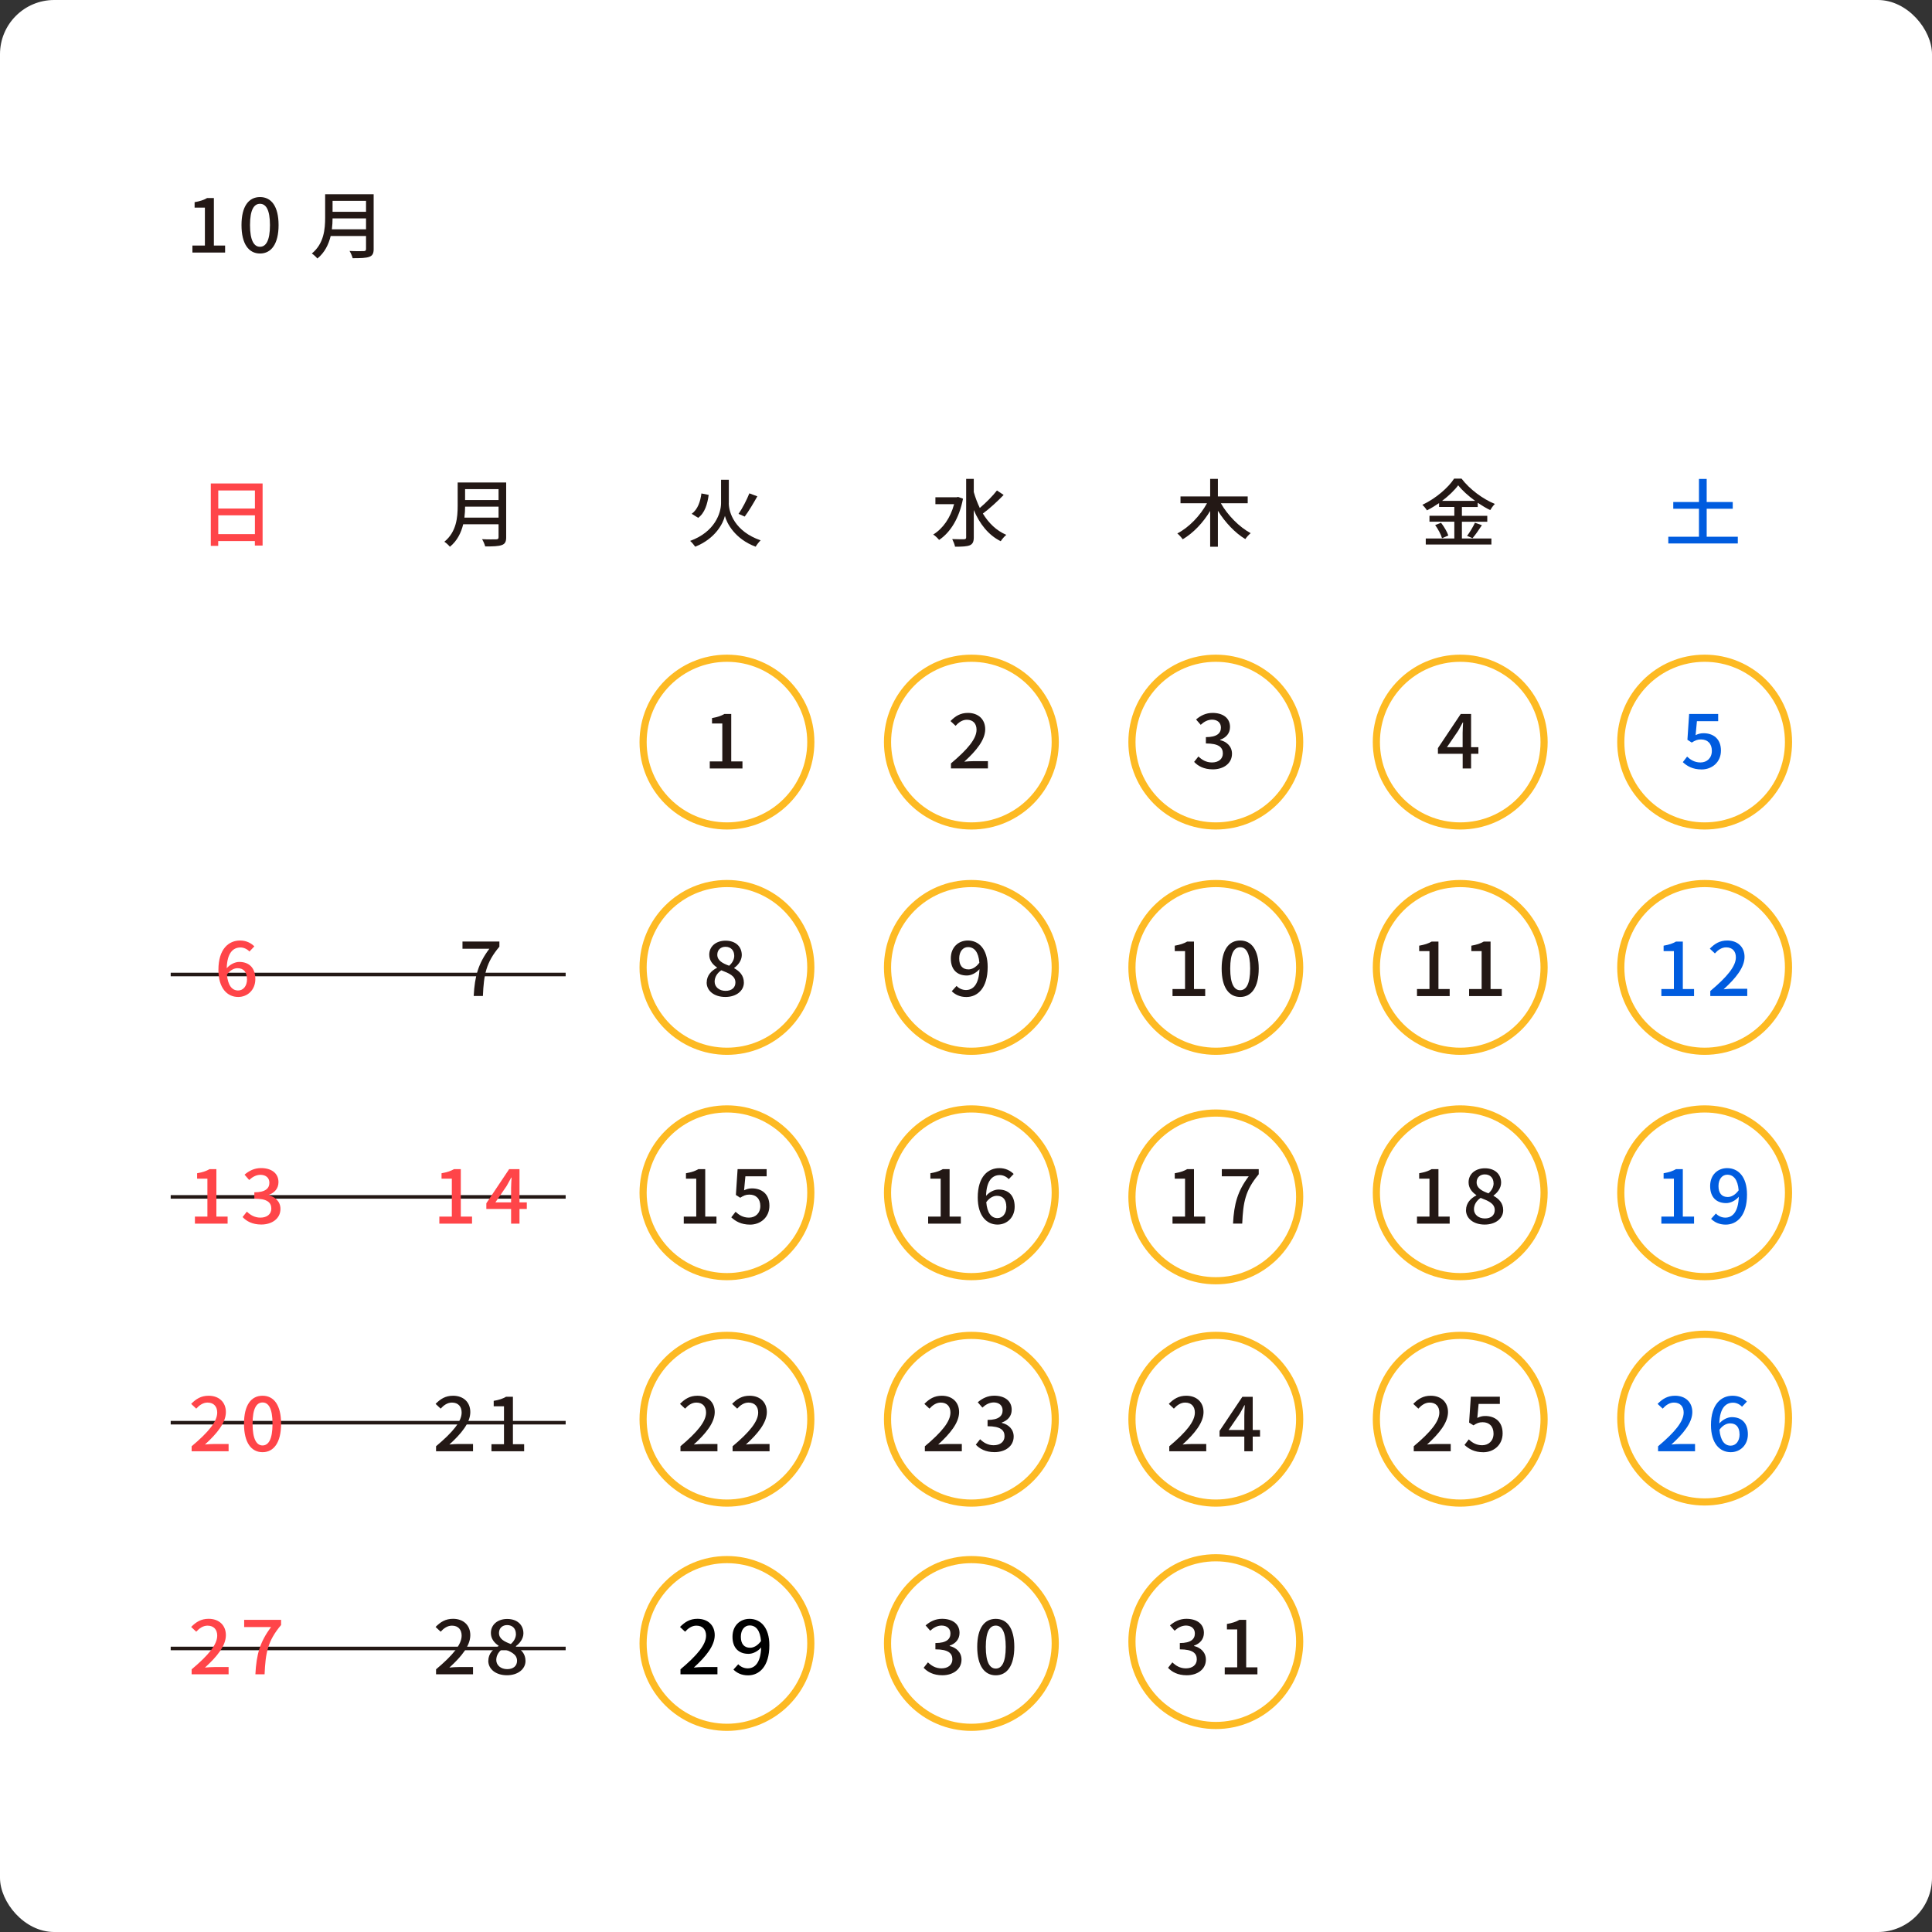 <?xml version="1.0" encoding="UTF-8"?>
<svg xmlns="http://www.w3.org/2000/svg" version="1.1" viewBox="0 0 370 370">
  <rect x="0" y="0" width="370" height="370" fill="#333333" stroke="none"/>
  <defs>
    <style>
      .cls-1 {
        fill: #ff4549;
      }

      .cls-2 {
        stroke: #fdba23;
        stroke-width: 1.37px;
      }

      .cls-2, .cls-3 {
        fill: none;
        stroke-miterlimit: 10;
      }

      .cls-3 {
        stroke: #231815;
        stroke-width: .68px;
      }

      .cls-4 {
        fill: #231815;
      }

      .cls-5 {
        fill: #fff;
      }

      .cls-6 {
        fill: #005cdf;
      }
    </style>
  </defs>
  <!-- Generator: Adobe Illustrator 28.6.0, SVG Export Plug-In . SVG Version: 1.2.0 Build 709)  -->
  <g>
    <g id="_レイヤー_1" data-name="レイヤー_1">
      <g id="_レイヤー_1-2" data-name="_レイヤー_1">
        <g>
          <rect class="cls-5" width="370" height="370" rx="10.38" ry="10.38"/>
          <circle class="cls-2" cx="139.22" cy="142.12" r="16.06"/>
          <circle class="cls-2" cx="186.03" cy="142.12" r="16.06"/>
          <circle class="cls-2" cx="232.84" cy="142.12" r="16.06"/>
          <circle class="cls-2" cx="279.65" cy="142.12" r="16.06"/>
          <circle class="cls-2" cx="326.46" cy="142.12" r="16.06"/>
          <circle class="cls-2" cx="139.22" cy="185.27" r="16.06"/>
          <circle class="cls-2" cx="186.03" cy="185.27" r="16.06"/>
          <circle class="cls-2" cx="232.84" cy="185.27" r="16.06"/>
          <circle class="cls-2" cx="279.65" cy="185.27" r="16.06"/>
          <circle class="cls-2" cx="326.46" cy="185.27" r="16.06"/>
          <circle class="cls-2" cx="139.22" cy="228.43" r="16.06"/>
          <circle class="cls-2" cx="186.03" cy="228.43" r="16.06"/>
          <circle class="cls-2" cx="279.65" cy="228.43" r="16.06"/>
          <circle class="cls-2" cx="326.46" cy="228.43" r="16.06"/>
          <circle class="cls-2" cx="139.22" cy="271.8" r="16.06"/>
          <circle class="cls-2" cx="186.03" cy="271.8" r="16.06"/>
          <circle class="cls-2" cx="139.22" cy="314.74" r="16.06"/>
          <circle class="cls-2" cx="186.03" cy="314.74" r="16.06"/>
          <circle class="cls-2" cx="232.84" cy="271.8" r="16.06"/>
          <circle class="cls-2" cx="232.84" cy="314.39" r="16.06"/>
          <circle class="cls-2" cx="232.84" cy="229.22" r="16.06"/>
          <circle class="cls-2" cx="279.65" cy="271.8" r="16.06"/>
          <circle class="cls-2" cx="326.46" cy="271.58" r="16.06"/>
          <line class="cls-3" x1="32.69" y1="186.63" x2="108.33" y2="186.63"/>
          <line class="cls-3" x1="32.69" y1="272.46" x2="108.33" y2="272.46"/>
          <line class="cls-3" x1="32.69" y1="229.22" x2="108.33" y2="229.22"/>
          <line class="cls-3" x1="32.69" y1="315.7" x2="108.33" y2="315.7"/>
          <g>
            <path class="cls-4" d="M36.84,47.02h2.4v-7.26h-1.97v-1.04c1.03-.18,1.76-.42,2.39-.79h1.3v9.09h2.15v1.35h-6.26v-1.35h0Z"/>
            <path class="cls-4" d="M46.25,43.11c0-3.62,1.39-5.37,3.55-5.37s3.55,1.77,3.55,5.37-1.4,5.44-3.55,5.44-3.55-1.81-3.55-5.44ZM51.7,43.11c0-2.99-.79-4.08-1.91-4.08s-1.91,1.09-1.91,4.08.79,4.15,1.91,4.15,1.91-1.13,1.91-4.15Z"/>
            <path class="cls-4" d="M71.56,47.71c0,.85-.24,1.26-.83,1.47-.63.24-1.64.27-3.19.27-.09-.38-.36-1.02-.6-1.39,1.16.06,2.36.04,2.71.03.33,0,.45-.11.45-.41v-2.48h-6.77c-.39,1.59-1.13,3.16-2.55,4.31-.21-.28-.75-.77-1.06-.96,2.33-1.9,2.55-4.68,2.55-6.9v-4.45h9.29v10.52h0ZM70.1,43.92v-2.1h-6.41c0,.65-.04,1.36-.13,2.1h6.54ZM63.69,38.46v2.1h6.41v-2.1h-6.41Z"/>
          </g>
          <path class="cls-1" d="M50.29,92.59v11.89h-1.48v-.86h-7.02v.92h-1.42v-11.95h9.92ZM41.8,93.93v3.46h7.02v-3.46h-7.02ZM48.82,102.29v-3.6h-7.02v3.6h7.02Z"/>
          <path class="cls-4" d="M96.94,102.91c0,.85-.24,1.26-.83,1.47-.63.24-1.64.27-3.19.27-.09-.38-.36-1.02-.6-1.39,1.16.06,2.36.04,2.71.03.33,0,.45-.11.45-.41v-2.48h-6.77c-.39,1.59-1.13,3.16-2.55,4.31-.21-.28-.75-.77-1.06-.96,2.33-1.9,2.55-4.68,2.55-6.9v-4.45h9.29v10.52h0ZM95.48,99.13v-2.1h-6.41c0,.65-.04,1.36-.13,2.1,0,0,6.54,0,6.54,0ZM89.07,93.67v2.1h6.41v-2.1s-6.41,0-6.41,0Z"/>
          <path class="cls-4" d="M139.57,96.35c0,1.86,1.19,5.44,6.1,7.13-.31.3-.75.85-.95,1.22-3.97-1.47-5.55-4.51-5.89-5.9-.33,1.4-1.8,4.35-5.69,5.9-.18-.28-.66-.85-.97-1.11,4.77-1.73,5.92-5.39,5.92-7.23v-4.48h1.49v4.46h-.01ZM135.72,94.79c-.24,1.72-.72,3.42-2.01,4.38l-1.24-.77c1.15-.84,1.66-2.33,1.86-3.9l1.39.28h0ZM145.04,95.05c-.75,1.33-1.67,2.89-2.42,3.88l-1.18-.52c.72-1.02,1.58-2.69,2.07-3.93l1.52.57h0Z"/>
          <path class="cls-4" d="M184.43,95.49c-.72,3.77-2.43,6.48-4.58,7.91-.24-.3-.79-.84-1.13-1.03,1.85-1.13,3.29-3.16,4-5.81h-3.58v-1.33h4.08l.27-.06.94.33h0ZM192.21,94.79c-1.18,1.22-2.73,2.65-3.98,3.56,1.1,1.81,2.58,3.27,4.49,4.08-.34.27-.82.82-1.07,1.22-2.39-1.19-4.03-3.33-5.16-5.97v5.23c0,.86-.22,1.28-.76,1.52-.57.23-1.46.27-2.83.27-.06-.4-.33-1.05-.54-1.46,1.01.04,1.97.04,2.25.03.3,0,.42-.1.42-.35v-11.21h1.46v2.52c.3,1.06.69,2.08,1.15,3.05,1.15-.96,2.46-2.28,3.29-3.35l1.28.86Z"/>
          <path class="cls-4" d="M233.81,96.38c1.3,2.3,3.52,4.55,5.71,5.73-.33.26-.8.78-1.03,1.13-1.97-1.18-3.86-3.2-5.25-5.42v6.88h-1.48v-6.85c-1.36,2.27-3.25,4.25-5.26,5.43-.22-.33-.7-.85-1.03-1.12,2.25-1.16,4.41-3.43,5.68-5.78h-5.07v-1.3h5.68v-3.37h1.48v3.37h5.71v1.3h-5.14Z"/>
          <path class="cls-4" d="M279.98,103.13h5.64v1.15h-12.57v-1.15h5.47v-3.22h-4.76v-1.13h4.76v-1.69h-2.92v-.74c-.75.51-1.52.98-2.33,1.39-.16-.3-.57-.79-.87-1.06,2.53-1.19,4.96-3.27,6.08-5.02h1.42c1.58,2.07,4.07,3.9,6.38,4.85-.33.34-.66.79-.89,1.18-.79-.38-1.6-.87-2.39-1.4v.81h-3.03v1.69h4.86v1.13h-4.86v3.22h.01ZM275.98,100.12c.58.75,1.18,1.76,1.39,2.44l-1.21.51c-.18-.68-.75-1.74-1.31-2.52l1.13-.43h0ZM282.5,95.92c-1.3-.94-2.46-1.99-3.24-2.98-.71.96-1.8,2.01-3.08,2.98h6.32,0ZM280.96,102.63c.51-.67,1.15-1.74,1.51-2.52l1.33.47c-.58.89-1.25,1.86-1.8,2.49l-1.03-.44h-.01Z"/>
          <path class="cls-6" d="M332.81,102.79v1.29h-13.31v-1.29h5.87v-5.36h-4.92v-1.29h4.92v-4.42h1.48v4.42h4.99v1.29h-4.99v5.36h5.96Z"/>
          <path class="cls-4" d="M135.93,145.82h2.4v-7.26h-1.97v-1.04c1.03-.18,1.76-.42,2.38-.79h1.3v9.09h2.15v1.35h-6.26v-1.35h0Z"/>
          <path class="cls-4" d="M182.11,146.21c3.24-2.72,4.91-4.75,4.91-6.46,0-1.13-.64-1.91-1.86-1.91-.87,0-1.58.52-2.16,1.16l-.97-.91c.94-.96,1.91-1.56,3.34-1.56,2.01,0,3.31,1.25,3.31,3.13,0,2.01-1.68,4.1-4.01,6.21.57-.06,1.25-.1,1.79-.1h2.74v1.39h-7.08v-.95h0Z"/>
          <path class="cls-4" d="M228.68,145.92l.83-1.05c.64.62,1.46,1.15,2.59,1.15,1.24,0,2.09-.65,2.09-1.73,0-1.16-.77-1.91-3.25-1.91v-1.21c2.16,0,2.88-.78,2.88-1.83,0-.92-.64-1.5-1.68-1.52-.85,0-1.57.41-2.19.99l-.89-1.02c.86-.74,1.88-1.26,3.15-1.26,1.97,0,3.35.96,3.35,2.69,0,1.21-.73,2.04-1.89,2.45v.07c1.27.3,2.27,1.21,2.27,2.61,0,1.88-1.65,2.99-3.67,2.99-1.73,0-2.85-.65-3.58-1.43h-.01Z"/>
          <path class="cls-4" d="M283.13,144.36h-1.4v2.81h-1.61v-2.81h-4.74v-1.09l4.37-6.54h1.98v6.37h1.4v1.26h0ZM280.11,143.1v-2.74c0-.57.06-1.45.09-2.01h-.06c-.27.52-.57,1.06-.88,1.6l-2.16,3.15h3.01Z"/>
          <path class="cls-6" d="M322.28,145.96l.82-1.06c.63.59,1.42,1.12,2.56,1.12,1.24,0,2.18-.84,2.18-2.23s-.83-2.18-2.09-2.18c-.7,0-1.12.2-1.76.6l-.83-.53.33-4.95h5.56v1.38h-4.07l-.25,2.68c.46-.23.91-.37,1.51-.37,1.83,0,3.34,1.03,3.34,3.32s-1.77,3.62-3.7,3.62c-1.73,0-2.82-.67-3.59-1.39h0Z"/>
          <path class="cls-1" d="M47.77,182.23c-.4-.45-1.07-.78-1.71-.78-1.4,0-2.56,1.01-2.64,3.98.64-.75,1.6-1.21,2.39-1.21,1.85,0,3.09,1.08,3.09,3.29,0,2.07-1.49,3.42-3.28,3.42-2.09,0-3.79-1.66-3.79-5.2,0-4.01,1.98-5.61,4.14-5.61,1.22,0,2.12.5,2.74,1.12l-.94.99h0ZM47.3,187.52c0-1.35-.63-2.1-1.8-2.1-.64,0-1.39.33-2.04,1.22.18,2.07.97,3.05,2.15,3.05.95,0,1.7-.82,1.7-2.17h-.01Z"/>
          <path class="cls-4" d="M93.73,181.69h-5.16v-1.38h7.07v.99c-2.58,3.06-2.98,5.36-3.16,9.44h-1.76c.19-3.81.89-6.25,3.01-9.06h0Z"/>
          <path class="cls-4" d="M135.34,188.16c0-1.38.95-2.3,1.97-2.81v-.07c-.82-.55-1.48-1.33-1.48-2.44,0-1.63,1.33-2.69,3.13-2.69,1.91,0,3.1,1.13,3.1,2.76,0,1.06-.76,1.97-1.45,2.45v.07c.98.54,1.85,1.35,1.85,2.76,0,1.54-1.43,2.74-3.55,2.74s-3.58-1.16-3.58-2.78h0ZM140.84,188.16c0-1.28-1.21-1.76-2.7-2.34-.76.5-1.28,1.28-1.28,2.18,0,1.04.91,1.76,2.09,1.76s1.89-.62,1.89-1.6h0ZM140.61,183.01c0-.96-.61-1.69-1.68-1.69-.89,0-1.56.58-1.56,1.52,0,1.13,1.04,1.66,2.27,2.11.66-.58.98-1.25.98-1.94h-.01Z"/>
          <path class="cls-4" d="M183.2,188.82c.43.47,1.1.78,1.8.78,1.33,0,2.47-1.02,2.58-4-.64.75-1.58,1.22-2.42,1.22-1.83,0-3.07-1.09-3.07-3.27s1.49-3.43,3.26-3.43c2.1,0,3.8,1.62,3.8,5.06,0,4.11-1.97,5.76-4.08,5.76-1.27,0-2.16-.48-2.8-1.11l.92-1.01h.01ZM187.56,184.37c-.16-2.06-.98-2.99-2.18-2.99-.94,0-1.68.81-1.68,2.17s.63,2.1,1.77,2.1c.67,0,1.43-.37,2.09-1.28h0Z"/>
          <g>
            <path class="cls-4" d="M224.55,189.41h2.4v-7.26h-1.97v-1.04c1.03-.18,1.76-.42,2.38-.79h1.3v9.09h2.15v1.35h-6.26v-1.35h0Z"/>
            <path class="cls-4" d="M233.96,185.49c0-3.62,1.39-5.37,3.55-5.37s3.55,1.77,3.55,5.37-1.4,5.44-3.55,5.44-3.55-1.81-3.55-5.44ZM239.42,185.49c0-2.99-.79-4.08-1.91-4.08s-1.91,1.09-1.91,4.08.79,4.15,1.91,4.15,1.91-1.13,1.91-4.15Z"/>
          </g>
          <g>
            <path class="cls-4" d="M271.36,189.41h2.4v-7.26h-1.97v-1.04c1.03-.18,1.76-.42,2.39-.79h1.3v9.09h2.15v1.35h-6.26v-1.35h0Z"/>
            <path class="cls-4" d="M281.35,189.41h2.4v-7.26h-1.97v-1.04c1.03-.18,1.76-.42,2.38-.79h1.3v9.09h2.15v1.35h-6.26v-1.35h0Z"/>
          </g>
          <g>
            <path class="cls-6" d="M318.17,189.41h2.4v-7.26h-1.97v-1.04c1.03-.18,1.76-.42,2.38-.79h1.3v9.09h2.15v1.35h-6.26v-1.35h0Z"/>
            <path class="cls-6" d="M327.53,189.8c3.24-2.72,4.91-4.75,4.91-6.46,0-1.13-.64-1.91-1.86-1.91-.87,0-1.58.52-2.16,1.16l-.97-.91c.94-.96,1.91-1.56,3.34-1.56,2.01,0,3.31,1.25,3.31,3.13,0,2.01-1.68,4.1-4.01,6.21.57-.06,1.25-.1,1.79-.1h2.74v1.39h-7.08v-.95h-.01Z"/>
          </g>
          <g>
            <path class="cls-1" d="M37.32,232.99h2.4v-7.26h-1.97v-1.04c1.03-.18,1.76-.42,2.39-.79h1.3v9.09h2.15v1.35h-6.26v-1.35h-.01Z"/>
            <path class="cls-1" d="M46.45,233.09l.83-1.05c.64.62,1.46,1.15,2.59,1.15,1.24,0,2.09-.65,2.09-1.73,0-1.16-.78-1.91-3.25-1.91v-1.21c2.16,0,2.88-.78,2.88-1.83,0-.92-.64-1.5-1.68-1.52-.85,0-1.57.41-2.19.99l-.89-1.02c.87-.74,1.88-1.26,3.15-1.26,1.97,0,3.35.96,3.35,2.69,0,1.21-.73,2.04-1.89,2.45v.07c1.27.3,2.27,1.21,2.27,2.61,0,1.88-1.66,2.99-3.67,2.99-1.73,0-2.85-.65-3.58-1.43h-.01Z"/>
          </g>
          <g>
            <path class="cls-1" d="M84.13,232.99h2.4v-7.26h-1.97v-1.04c1.03-.18,1.76-.42,2.39-.79h1.3v9.09h2.15v1.35h-6.26v-1.35h-.01Z"/>
            <path class="cls-1" d="M100.89,231.53h-1.4v2.81h-1.61v-2.81h-4.74v-1.09l4.37-6.54h1.98v6.37h1.4s0,1.26,0,1.26ZM97.88,230.27v-2.74c0-.57.06-1.45.09-2.01h-.06c-.27.52-.57,1.06-.88,1.6l-2.16,3.15h3.01Z"/>
          </g>
          <g>
            <path class="cls-4" d="M130.94,232.99h2.4v-7.26h-1.97v-1.04c1.03-.18,1.76-.42,2.39-.79h1.3v9.09h2.15v1.35h-6.26v-1.35h0Z"/>
            <path class="cls-4" d="M140.05,233.13l.82-1.06c.63.59,1.42,1.12,2.56,1.12,1.24,0,2.18-.84,2.18-2.23s-.83-2.18-2.09-2.18c-.7,0-1.12.2-1.76.6l-.83-.53.33-4.95h5.56v1.38h-4.07l-.25,2.68c.46-.23.91-.37,1.51-.37,1.83,0,3.34,1.03,3.34,3.32s-1.77,3.62-3.7,3.62c-1.73,0-2.82-.67-3.59-1.39h0Z"/>
          </g>
          <g>
            <path class="cls-4" d="M177.75,232.99h2.4v-7.26h-1.97v-1.04c1.03-.18,1.76-.42,2.38-.79h1.3v9.09h2.15v1.35h-6.26v-1.35h0Z"/>
            <path class="cls-4" d="M193.19,225.82c-.4-.45-1.07-.78-1.71-.78-1.4,0-2.56,1.01-2.64,3.98.64-.75,1.6-1.21,2.39-1.21,1.85,0,3.09,1.08,3.09,3.29,0,2.07-1.49,3.42-3.28,3.42-2.09,0-3.79-1.66-3.79-5.2,0-4.01,1.98-5.61,4.14-5.61,1.22,0,2.12.5,2.74,1.12l-.94.99h0ZM192.72,231.11c0-1.35-.63-2.1-1.8-2.1-.64,0-1.39.33-2.04,1.22.18,2.07.97,3.05,2.15,3.05.95,0,1.7-.82,1.7-2.17h0Z"/>
          </g>
          <g>
            <path class="cls-4" d="M224.55,232.99h2.4v-7.26h-1.97v-1.04c1.03-.18,1.76-.42,2.38-.79h1.3v9.09h2.15v1.35h-6.26v-1.35h0Z"/>
            <path class="cls-4" d="M239.15,225.28h-5.16v-1.38h7.07v.99c-2.58,3.06-2.98,5.36-3.16,9.44h-1.76c.19-3.81.89-6.25,3.01-9.06h0Z"/>
          </g>
          <g>
            <path class="cls-4" d="M271.36,232.99h2.4v-7.26h-1.97v-1.04c1.03-.18,1.76-.42,2.39-.79h1.3v9.09h2.15v1.35h-6.26v-1.35h0Z"/>
            <path class="cls-4" d="M280.76,231.75c0-1.38.95-2.3,1.97-2.81v-.07c-.82-.55-1.48-1.33-1.48-2.44,0-1.63,1.33-2.69,3.13-2.69,1.91,0,3.1,1.13,3.1,2.76,0,1.06-.76,1.97-1.45,2.45v.07c.98.54,1.85,1.35,1.85,2.76,0,1.54-1.43,2.74-3.55,2.74s-3.58-1.16-3.58-2.78h0ZM286.26,231.75c0-1.28-1.21-1.76-2.7-2.34-.76.5-1.28,1.28-1.28,2.18,0,1.04.91,1.76,2.09,1.76s1.89-.62,1.89-1.6h0ZM286.03,226.6c0-.96-.61-1.69-1.68-1.69-.89,0-1.56.58-1.56,1.52,0,1.13,1.04,1.66,2.27,2.11.66-.58.98-1.25.98-1.94h-.01Z"/>
          </g>
          <g>
            <path class="cls-6" d="M318.17,232.99h2.4v-7.26h-1.97v-1.04c1.03-.18,1.76-.42,2.38-.79h1.3v9.09h2.15v1.35h-6.26v-1.35h0Z"/>
            <path class="cls-6" d="M328.62,232.41c.43.47,1.1.78,1.8.78,1.33,0,2.48-1.02,2.58-4-.64.75-1.58,1.22-2.42,1.22-1.83,0-3.07-1.09-3.07-3.27s1.49-3.43,3.26-3.43c2.1,0,3.8,1.62,3.8,5.06,0,4.11-1.97,5.76-4.08,5.76-1.27,0-2.16-.48-2.8-1.11l.92-1.01h.01ZM332.97,227.96c-.16-2.06-.98-2.99-2.18-2.99-.94,0-1.68.81-1.68,2.17s.62,2.1,1.77,2.1c.67,0,1.43-.37,2.09-1.28Z"/>
          </g>
          <g>
            <path class="cls-1" d="M36.7,276.98c3.24-2.72,4.9-4.75,4.9-6.46,0-1.13-.64-1.91-1.86-1.91-.86,0-1.58.52-2.16,1.16l-.97-.91c.94-.96,1.91-1.56,3.34-1.56,2.01,0,3.31,1.25,3.31,3.13,0,2.01-1.68,4.1-4.01,6.21.57-.06,1.25-.1,1.79-.1h2.74v1.39h-7.08s0-.95,0-.95Z"/>
            <path class="cls-1" d="M46.73,272.67c0-3.62,1.39-5.37,3.55-5.37s3.55,1.77,3.55,5.37-1.4,5.44-3.55,5.44-3.55-1.81-3.55-5.44ZM52.19,272.67c0-2.99-.79-4.08-1.91-4.08s-1.91,1.09-1.91,4.08.79,4.15,1.91,4.15,1.91-1.13,1.91-4.15Z"/>
          </g>
          <g>
            <path class="cls-4" d="M83.5,276.98c3.24-2.72,4.91-4.75,4.91-6.46,0-1.13-.64-1.91-1.86-1.91-.87,0-1.58.52-2.16,1.16l-.97-.91c.94-.96,1.91-1.56,3.34-1.56,2.01,0,3.31,1.25,3.31,3.13,0,2.01-1.68,4.1-4.01,6.21.57-.06,1.25-.1,1.79-.1h2.74v1.39h-7.08v-.95h0Z"/>
            <path class="cls-4" d="M94.12,276.58h2.4v-7.26h-1.97v-1.04c1.03-.18,1.76-.42,2.38-.79h1.3v9.09h2.15v1.35h-6.26v-1.35h0Z"/>
          </g>
          <g>
            <path class="cls-1" d="M36.7,319.7c3.24-2.72,4.9-4.75,4.9-6.46,0-1.13-.64-1.91-1.86-1.91-.86,0-1.58.52-2.16,1.16l-.97-.91c.94-.96,1.91-1.56,3.34-1.56,2.01,0,3.31,1.25,3.31,3.13,0,2.01-1.68,4.1-4.01,6.21.57-.06,1.25-.1,1.79-.1h2.74v1.39h-7.08s0-.95,0-.95Z"/>
            <path class="cls-1" d="M51.92,311.6h-5.16v-1.38h7.07v.99c-2.58,3.06-2.98,5.36-3.16,9.44h-1.76c.19-3.81.89-6.25,3.01-9.06h0Z"/>
          </g>
          <g>
            <path class="cls-4" d="M83.5,319.7c3.24-2.72,4.91-4.75,4.91-6.46,0-1.13-.64-1.91-1.86-1.91-.87,0-1.58.52-2.16,1.16l-.97-.91c.94-.96,1.91-1.56,3.34-1.56,2.01,0,3.31,1.25,3.31,3.13,0,2.01-1.68,4.1-4.01,6.21.57-.06,1.25-.1,1.79-.1h2.74v1.39h-7.08v-.95h0Z"/>
            <path class="cls-4" d="M93.52,318.06c0-1.38.95-2.3,1.97-2.81v-.07c-.82-.55-1.48-1.33-1.48-2.44,0-1.63,1.33-2.69,3.13-2.69,1.91,0,3.1,1.13,3.1,2.76,0,1.06-.76,1.97-1.45,2.45v.07c.98.54,1.85,1.35,1.85,2.76,0,1.54-1.43,2.74-3.55,2.74s-3.58-1.16-3.58-2.78h.01ZM99.02,318.06c0-1.28-1.21-1.76-2.7-2.34-.76.5-1.28,1.28-1.28,2.18,0,1.04.91,1.76,2.09,1.76s1.89-.62,1.89-1.6ZM98.8,312.91c0-.96-.61-1.69-1.68-1.69-.89,0-1.56.58-1.56,1.52,0,1.13,1.04,1.66,2.27,2.11.66-.58.98-1.25.98-1.94h-.01Z"/>
          </g>
          <g>
            <path d="M130.31,319.7c3.24-2.72,4.91-4.75,4.91-6.46,0-1.13-.64-1.91-1.86-1.91-.87,0-1.58.52-2.16,1.16l-.97-.91c.94-.96,1.91-1.56,3.34-1.56,2.01,0,3.31,1.25,3.31,3.13,0,2.01-1.68,4.1-4.01,6.21.57-.06,1.25-.1,1.79-.1h2.74v1.39h-7.08v-.95h0Z"/>
            <path d="M141.39,318.73c.43.47,1.1.78,1.8.78,1.33,0,2.48-1.02,2.58-4-.64.75-1.58,1.22-2.42,1.22-1.83,0-3.07-1.09-3.07-3.27s1.49-3.43,3.26-3.43c2.1,0,3.8,1.62,3.8,5.06,0,4.11-1.97,5.76-4.08,5.76-1.27,0-2.16-.48-2.8-1.11l.92-1.01h.01ZM145.74,314.28c-.16-2.06-.98-2.99-2.18-2.99-.94,0-1.68.81-1.68,2.17s.63,2.1,1.77,2.1c.67,0,1.43-.37,2.09-1.28h0Z"/>
          </g>
          <g>
            <path class="cls-4" d="M176.88,319.41l.83-1.05c.64.62,1.46,1.15,2.59,1.15,1.24,0,2.09-.65,2.09-1.73,0-1.16-.78-1.91-3.25-1.91v-1.21c2.16,0,2.88-.78,2.88-1.83,0-.92-.64-1.5-1.68-1.52-.85.01-1.57.41-2.19.99l-.89-1.02c.87-.74,1.88-1.26,3.15-1.26,1.97,0,3.35.96,3.35,2.69,0,1.21-.73,2.04-1.89,2.45v.07c1.27.3,2.27,1.21,2.27,2.61,0,1.88-1.66,2.99-3.67,2.99-1.73,0-2.85-.65-3.58-1.43h-.01Z"/>
            <path class="cls-4" d="M187.15,315.4c0-3.62,1.39-5.37,3.55-5.37s3.55,1.77,3.55,5.37-1.4,5.44-3.55,5.44-3.55-1.81-3.55-5.44ZM192.61,315.4c0-2.99-.79-4.08-1.91-4.08s-1.91,1.09-1.91,4.08.79,4.15,1.91,4.15,1.91-1.13,1.91-4.15Z"/>
          </g>
          <g>
            <path class="cls-4" d="M223.69,319.41l.83-1.05c.64.62,1.46,1.15,2.59,1.15,1.24,0,2.09-.65,2.09-1.73,0-1.16-.77-1.91-3.25-1.91v-1.21c2.16,0,2.88-.78,2.88-1.83,0-.92-.64-1.5-1.69-1.52-.85.01-1.56.41-2.19.99l-.89-1.02c.87-.74,1.88-1.26,3.15-1.26,1.97,0,3.35.96,3.35,2.69,0,1.21-.73,2.04-1.89,2.45v.07c1.27.3,2.27,1.21,2.27,2.61,0,1.88-1.65,2.99-3.67,2.99-1.73,0-2.85-.65-3.58-1.43h0Z"/>
            <path class="cls-4" d="M234.54,319.31h2.4v-7.26h-1.97v-1.04c1.03-.18,1.76-.42,2.39-.79h1.3v9.09h2.15v1.35h-6.26v-1.35h0Z"/>
          </g>
          <g>
            <path class="cls-4" d="M130.31,276.98c3.24-2.72,4.91-4.75,4.91-6.46,0-1.13-.64-1.91-1.86-1.91-.87,0-1.58.52-2.16,1.16l-.97-.91c.94-.96,1.91-1.56,3.34-1.56,2.01,0,3.31,1.25,3.31,3.13,0,2.01-1.68,4.1-4.01,6.21.57-.06,1.25-.1,1.79-.1h2.74v1.39h-7.08v-.95h0Z"/>
            <path class="cls-4" d="M140.3,276.98c3.24-2.72,4.9-4.75,4.9-6.46,0-1.13-.64-1.91-1.86-1.91-.86,0-1.58.52-2.16,1.16l-.97-.91c.94-.96,1.91-1.56,3.34-1.56,2.01,0,3.31,1.25,3.31,3.13,0,2.01-1.68,4.1-4.01,6.21.57-.06,1.25-.1,1.79-.1h2.74v1.39h-7.08v-.95h0Z"/>
          </g>
          <g>
            <path class="cls-4" d="M177.12,276.98c3.24-2.72,4.9-4.75,4.9-6.46,0-1.13-.64-1.91-1.86-1.91-.86,0-1.58.52-2.16,1.16l-.97-.91c.94-.96,1.91-1.56,3.34-1.56,2.01,0,3.31,1.25,3.31,3.13,0,2.01-1.68,4.1-4.01,6.21.57-.06,1.25-.1,1.79-.1h2.74v1.39h-7.08v-.95h0Z"/>
            <path class="cls-4" d="M186.87,276.68l.83-1.05c.64.62,1.46,1.15,2.59,1.15,1.24,0,2.09-.65,2.09-1.73,0-1.16-.77-1.91-3.25-1.91v-1.21c2.16,0,2.88-.78,2.88-1.83,0-.92-.64-1.5-1.68-1.52-.85.01-1.57.41-2.19.99l-.89-1.02c.86-.74,1.88-1.26,3.15-1.26,1.97,0,3.35.96,3.35,2.69,0,1.21-.73,2.04-1.89,2.45v.07c1.27.3,2.27,1.21,2.27,2.61,0,1.88-1.65,2.99-3.67,2.99-1.73,0-2.85-.65-3.58-1.43h-.01Z"/>
          </g>
          <g>
            <path class="cls-4" d="M223.93,276.98c3.24-2.72,4.9-4.75,4.9-6.46,0-1.13-.64-1.91-1.86-1.91-.86,0-1.58.52-2.16,1.16l-.97-.91c.94-.96,1.91-1.56,3.34-1.56,2.01,0,3.31,1.25,3.31,3.13,0,2.01-1.68,4.1-4.01,6.21.57-.06,1.25-.1,1.79-.1h2.74v1.39h-7.08v-.95h0Z"/>
            <path class="cls-4" d="M241.31,275.12h-1.4v2.81h-1.61v-2.81h-4.74v-1.09l4.37-6.53h1.98v6.36h1.4v1.26h0ZM238.3,273.86v-2.74c0-.57.06-1.45.09-2.01h-.06c-.27.52-.57,1.06-.88,1.6l-2.16,3.15h3.01Z"/>
          </g>
          <g>
            <path class="cls-4" d="M270.74,276.98c3.24-2.72,4.91-4.75,4.91-6.46,0-1.13-.64-1.91-1.86-1.91-.87,0-1.58.52-2.16,1.16l-.97-.91c.94-.96,1.91-1.56,3.34-1.56,2.01,0,3.31,1.25,3.31,3.13,0,2.01-1.68,4.1-4.01,6.21.57-.06,1.25-.1,1.79-.1h2.74v1.39h-7.08v-.95h-.01Z"/>
            <path class="cls-4" d="M280.47,276.72l.82-1.06c.63.6,1.42,1.12,2.56,1.12,1.24,0,2.18-.84,2.18-2.23s-.83-2.18-2.09-2.18c-.7,0-1.12.2-1.76.6l-.83-.53.33-4.95h5.56v1.38h-4.07l-.25,2.68c.46-.23.91-.37,1.51-.37,1.83,0,3.34,1.03,3.34,3.32s-1.77,3.62-3.7,3.62c-1.73,0-2.82-.67-3.59-1.39h0Z"/>
          </g>
          <g>
            <path class="cls-6" d="M317.54,276.98c3.23-2.72,4.9-4.75,4.9-6.46,0-1.13-.64-1.91-1.86-1.91-.87,0-1.58.52-2.16,1.16l-.97-.91c.94-.96,1.91-1.56,3.34-1.56,2.01,0,3.31,1.25,3.31,3.13,0,2.01-1.68,4.1-4.01,6.21.57-.06,1.25-.1,1.79-.1h2.74v1.39h-7.08v-.95Z"/>
            <path class="cls-6" d="M333.62,269.41c-.4-.45-1.07-.78-1.71-.78-1.4,0-2.56,1.01-2.64,3.98.64-.75,1.6-1.21,2.38-1.21,1.85,0,3.09,1.08,3.09,3.29,0,2.07-1.49,3.42-3.28,3.42-2.09,0-3.79-1.66-3.79-5.2,0-4.01,1.98-5.61,4.14-5.61,1.22,0,2.12.5,2.74,1.12l-.94.99h.01ZM333.14,274.69c0-1.35-.63-2.1-1.8-2.1-.64,0-1.39.33-2.04,1.22.18,2.07.97,3.05,2.15,3.05.95,0,1.7-.82,1.7-2.17h-.01Z"/>
          </g>
        </g>
      </g>
    </g>
  </g>
</svg>